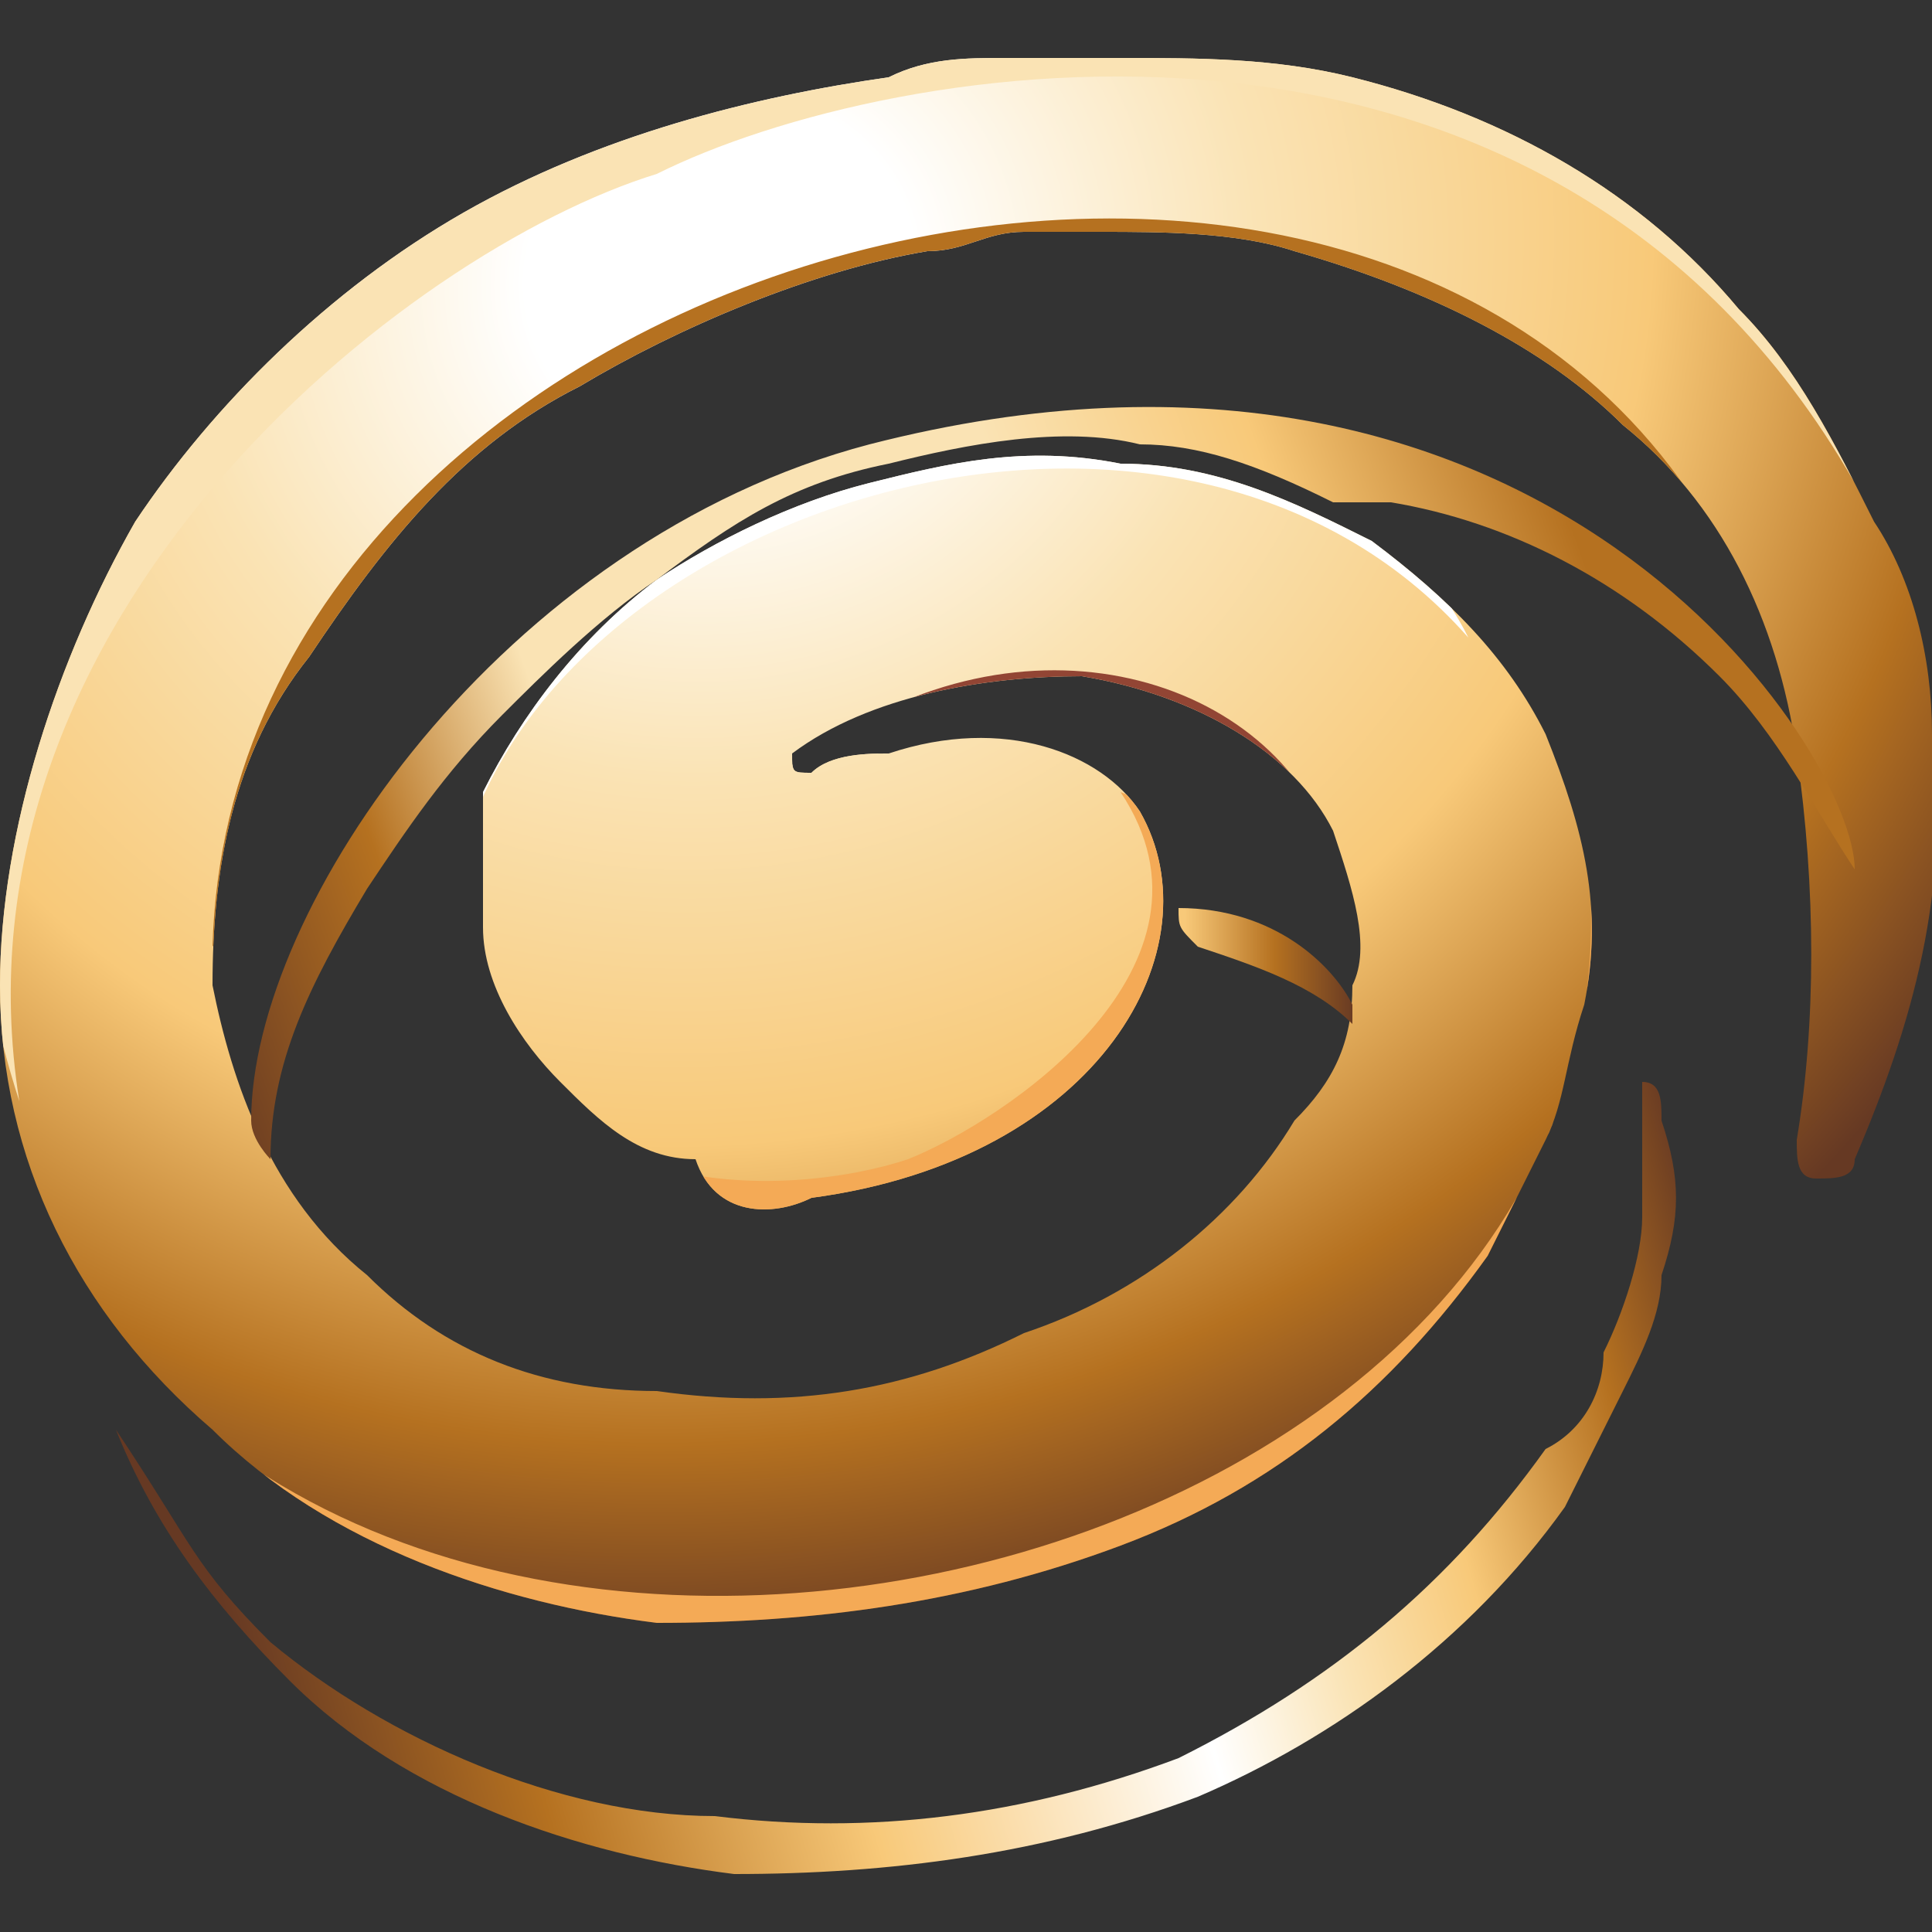 <?xml version="1.0" encoding="UTF-8" standalone="no"?>
<!-- Generator: Adobe Illustrator 18.0.0, SVG Export Plug-In . SVG Version: 6.00 Build 0)  -->
<!DOCTYPE svg  PUBLIC '-//W3C//DTD SVG 1.1//EN'  'http://www.w3.org/Graphics/SVG/1.1/DTD/svg11.dtd'>
<svg id="Layer_1" xmlns="http://www.w3.org/2000/svg" xml:space="preserve" viewBox="0 0 10 10" version="1.1" y="0px" x="0px" xmlns:xlink="http://www.w3.org/1999/xlink" enable-background="new 0 0 10 10">
		<rect x="0" y="0" width="10" height="10" fill="#333333" stroke="none"/>
		<radialGradient id="SVGID_1_" gradientUnits="userSpaceOnUse" cy="1.422" cx="3.73" gradientTransform="matrix(.955 -.297 .273 .879 -.221 1.278)" r="7.806">
		<stop stop-color="#fff" offset=".13"/>
		<stop stop-color="#FAE3B4" offset=".36"/>
		<stop stop-color="#F8C979" offset=".622"/>
		<stop stop-color="#B57120" offset=".836"/>
		<stop stop-color="#663923" offset="1"/>
	</radialGradient>
	<path d="m10 3.8c0-0.4-0.1-0.8-0.3-1.1-0.2-0.4-0.4-0.8-0.7-1.1-0.5-0.6-1.2-1-2-1.2-0.4-0.1-0.8-0.1-1.2-0.1h-0.3-0.2-0.1c-0.2 0-0.4 0-0.6 0.1-0.7 0.1-1.5 0.3-2.2 0.7s-1.3 1-1.7 1.6c-0.4 0.7-0.7 1.6-0.7 2.4 0 0.9 0.4 1.7 1.1 2.3 0.6 0.6 1.5 0.9 2.3 1 0.8 0 1.6-0.1 2.4-0.4s1.4-0.8 1.9-1.5l0.3-0.6c0.1-0.2 0.1-0.4 0.2-0.7 0.1-0.5 0-0.9-0.2-1.4-0.2-0.4-0.5-0.7-0.9-1-0.4-0.2-0.8-0.4-1.3-0.4-0.5-0.1-0.9 0-1.3 0.1s-0.8 0.3-1.1 0.5c-0.4 0.3-0.7 0.7-0.9 1.1v0.1 0.1 0.1 0.4c0 0.3 0.2 0.6 0.4 0.8s0.4 0.4 0.7 0.4c0.1 0.3 0.4 0.3 0.6 0.2 1.5-0.2 2.1-1.3 1.7-2-0.2-0.3-0.7-0.5-1.3-0.3-0.1 0-0.3 0-0.4 0.1-0.1 0-0.1 0-0.1-0.1 0.4-0.3 1-0.4 1.5-0.4 0.6 0.1 1.1 0.4 1.3 0.8 0.1 0.3 0.2 0.6 0.1 0.8 0 0.3-0.1 0.5-0.3 0.7-0.3 0.5-0.8 0.9-1.4 1.1-0.6 0.3-1.2 0.4-1.9 0.3-0.6 0-1.1-0.2-1.5-0.6-0.5-0.4-0.7-1-0.8-1.5 0-0.6 0.1-1.2 0.5-1.7 0.4-0.6 0.8-1.1 1.4-1.4 0.5-0.3 1.2-0.6 1.8-0.7 0.2 0 0.3-0.1 0.5-0.1h0.1 0.1 0.2c0.3 0 0.7 0 1 0.1 0.7 0.2 1.3 0.5 1.7 0.9 0.5 0.4 0.8 1 0.9 1.7s0.1 1.4 0 2c0 0.1 0 0.2 0.1 0.2s0.2 0 0.2-0.1c0.3-0.7 0.5-1.4 0.4-2.2z" fill="url(#SVGID_1_)"/>
		<defs>
			<path id="SVGID_2_" d="m10 3.8c0-0.4-0.1-0.8-0.3-1.1-0.2-0.4-0.4-0.8-0.7-1.1-0.5-0.6-1.2-1-2-1.2-0.4-0.1-0.8-0.1-1.2-0.1h-0.3-0.2-0.1c-0.2 0-0.4 0-0.6 0.1-0.7 0.1-1.5 0.3-2.2 0.7s-1.3 1-1.7 1.6c-0.4 0.7-0.7 1.6-0.7 2.4 0 0.9 0.4 1.7 1.1 2.3 0.6 0.6 1.5 0.9 2.3 1 0.8 0 1.6-0.1 2.4-0.4s1.4-0.8 1.9-1.5l0.3-0.6c0.1-0.2 0.1-0.4 0.2-0.7 0.1-0.5 0-0.9-0.2-1.4-0.2-0.4-0.5-0.7-0.9-1-0.4-0.2-0.8-0.4-1.3-0.4-0.5-0.1-0.9 0-1.3 0.1s-0.8 0.3-1.1 0.5c-0.4 0.3-0.7 0.7-0.9 1.1v0.1 0.1 0.1 0.4c0 0.3 0.2 0.6 0.4 0.8s0.4 0.4 0.7 0.4c0.1 0.3 0.4 0.3 0.6 0.2 1.5-0.2 2.1-1.3 1.7-2-0.2-0.3-0.7-0.5-1.3-0.3-0.1 0-0.3 0-0.4 0.1-0.1 0-0.1 0-0.1-0.1 0.4-0.3 1-0.4 1.5-0.4 0.6 0.1 1.1 0.4 1.3 0.8 0.1 0.3 0.2 0.6 0.1 0.8 0 0.3-0.1 0.5-0.3 0.7-0.3 0.5-0.8 0.9-1.4 1.1-0.6 0.3-1.2 0.4-1.9 0.3-0.6 0-1.1-0.2-1.5-0.6-0.5-0.4-0.7-1-0.8-1.5 0-0.6 0.1-1.2 0.5-1.7 0.4-0.6 0.8-1.1 1.4-1.4 0.5-0.3 1.2-0.6 1.8-0.7 0.2 0 0.3-0.1 0.5-0.1h0.1 0.1 0.2c0.3 0 0.7 0 1 0.1 0.7 0.2 1.3 0.5 1.7 0.9 0.5 0.4 0.8 1 0.9 1.7s0.1 1.4 0 2c0 0.1 0 0.2 0.1 0.2s0.2 0 0.2-0.1c0.3-0.7 0.5-1.4 0.4-2.2z"/>
		</defs>
		<clipPath id="SVGID_3_">
			<use overflow="visible" xlink:href="#SVGID_2_"/>
		</clipPath>
		<path fill="#F4AA56" d="m8.2 4.3c0.9 1.8-1.7 3.8-2.7 4.1-1.6 0.5-4.7 1.7-5.4-2.3 1.5 3.8 8.7 2.2 8.1-1.8z" clip-path="url(#SVGID_3_)"/>
		<path fill="#F4AA56" d="m5.8 4.1c0.6 0.9-0.6 1.7-1.1 1.9-0.6 0.2-2.1 0.3-2.3-1.2-0.4 1 1.2 1.9 2.4 1.5s1.8-1.9 1-2.2z" clip-path="url(#SVGID_3_)"/>
		<path fill="#B57120" d="m1.1 4.9c0.1-3.7 6.3-5.3 7.9-1.9-0.2 0-4.6-1.3-4.9-1.2s-2.9 2.9-3 3.1z" clip-path="url(#SVGID_3_)"/>
		<path fill="#924534" d="m4.2 3.9c1.1-0.8 2.4-0.4 2.7 0.5-0.1 0.2-1.3-1.2-2.7-0.5z" clip-path="url(#SVGID_3_)"/>
		<path fill="#FAE3B4" d="m0.1 5.7c-0.4-2.5 2-4.4 3.3-4.8 1.2-0.6 4.6-1.2 6.2 1.6-0.6-2.8-4.7-2.7-6.3-2.2-1.6 0.6-4.2 2.3-3.2 5.4z" clip-path="url(#SVGID_3_)"/>
		<path fill="#fff" d="m2.4 4.4c0.5-1.8 3.7-2.8 5.2-1.1-0.9-1.8-4.8-1.4-5.2 1.1z" clip-path="url(#SVGID_3_)"/>
		<path fill="#FAE3B4" d="m4.3 3.8c-0.1 0.1-0.3 0.2-0.2 0.2 0.2 0.1 1-0.5 1.6-0.1 0-0.1-0.6-0.4-1.4-0.1z" clip-path="url(#SVGID_3_)"/>
		<linearGradient id="SVGID_4_" y2="2.717" gradientUnits="userSpaceOnUse" x2="9.101" y1="5.62" x1=".918">
			<stop stop-color="#663923" offset=".012"/>
			<stop stop-color="#B57120" offset=".158"/>
			<stop stop-color="#FAE3B4" offset=".279"/>
			<stop stop-color="#FAE3B4" offset=".582"/>
			<stop stop-color="#F8C979" offset=".733"/>
			<stop stop-color="#B57120" offset=".895"/>
		</linearGradient>
		<path d="m1.3 5.8c0 0.1 0.1 0.2 0.1 0.2 0-0.5 0.2-0.9 0.5-1.4 0.2-0.3 0.4-0.6 0.7-0.9 0.2-0.2 0.5-0.5 0.8-0.7 0.4-0.3 0.7-0.5 1.2-0.6 0.4-0.1 0.9-0.2 1.3-0.1 0.3 0 0.6 0.1 1 0.3h0.3c0.6 0.1 1.2 0.4 1.7 0.9 0.3 0.3 0.5 0.7 0.7 1 0-0.6-1.6-3.1-5.1-2.2-1.9 0.5-3.2 2.4-3.2 3.5z" fill="url(#SVGID_4_)"/>
		<linearGradient id="SVGID_5_" y2="6.812" gradientUnits="userSpaceOnUse" x2="8.974" y1="9.025" x1="1.264">
			<stop stop-color="#663923" offset=".012"/>
			<stop stop-color="#B57120" offset=".176"/>
			<stop stop-color="#F8C979" offset=".376"/>
			<stop stop-color="#fff" offset=".6"/>
			<stop stop-color="#FAE3B4" offset=".697"/>
			<stop stop-color="#F8C979" offset=".79"/>
			<stop stop-color="#B57120" offset=".909"/>
			<stop stop-color="#663923" offset="1"/>
		</linearGradient>
		<path d="m8.6 5.8c0-0.1 0-0.2-0.1-0.2v0.7c0 0.2-0.1 0.5-0.2 0.7 0 0.2-0.1 0.4-0.3 0.5-0.5 0.7-1.1 1.2-1.9 1.6-0.8 0.3-1.6 0.4-2.4 0.3-0.8 0-1.7-0.4-2.3-0.9-0.4-0.4-0.4-0.5-0.8-1.1 0.2 0.5 0.5 0.9 0.9 1.3 0.6 0.6 1.5 0.9 2.3 1 0.8 0 1.6-0.1 2.4-0.4 0.7-0.3 1.4-0.8 1.9-1.5l0.3-0.6c0.1-0.2 0.2-0.4 0.2-0.6 0.1-0.3 0.1-0.5 0-0.8z" fill="url(#SVGID_5_)"/>
		<linearGradient id="SVGID_6_" y2="4.97" gradientUnits="userSpaceOnUse" x2="7.02" y1="4.97" x1="6.122">
			<stop stop-color="#F8C979" offset=".012"/>
			<stop stop-color="#B57120" offset=".527"/>
			<stop stop-color="#663923" offset="1"/>
		</linearGradient>
		<path d="m6.1 4.7c0 0.1 0 0.1 0.1 0.2 0.3 0.1 0.6 0.2 0.8 0.4v-0.1c-0.1-0.2-0.4-0.5-0.9-0.5z" fill="url(#SVGID_6_)"/>
</svg>
